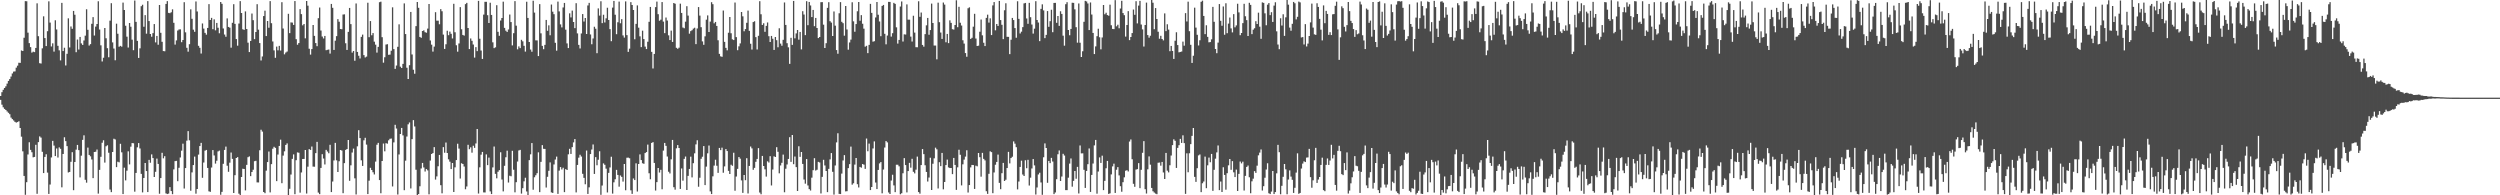 <svg xmlns="http://www.w3.org/2000/svg" width="1920" height="150"><path d="M0 73.739h1v2.971H0zM1 70.802h1v9.570H1zM2 68.980h1v13.431H2zM3 67.568h1v16.104H3zM4 66.296h1v18.203H4zM5 64.213h1v21.378H5zM6 62.164h1v24.468H6zM7 60.702h1v27.004H7zM8 58.777h1v31.522H8zM9 56.403h1v35.104H9zM10 55.014h1v37.510H10zM11 54.833h1v38.748H11zM12 51.952h1v42.190H12zM13 50.446h1v43.312H13zM14 48.198h1v44.955H14zM15 48.296h1v49.998H15zM16 38.734h1v66.237H16zM17 39.166h1v77.057H17zM18 28.995h1v106.102H18zM19 0.870h1v148.727H19zM20 0.982h1v138.947H20zM21 25.083h1v93.545H21zM22 33.108h1v76.171H22zM23 36.191h1v78.899H23zM24 40.400h1v76.544H24zM25 39.668h1v81.172H25zM26 40.034h1v80.472H26zM27 36.800h1v74.404H27zM28 2.561h1v146.301H28zM29 27.786h1v81.394H29zM30 48.516h1v56.251H30zM31 48.820h1v56.871H31zM32 37.134h1v79.435H32zM33 12.536h1v120.394H33zM34 29.210h1v91.339H34zM35 35.367h1v83.122H35zM36 23.962h1v108.615H36zM37 1.035h1v147.926H37zM38 17.374h1v124.326H38zM39 35.674h1v85.280H39zM40 33.293h1v74.893H40zM41 39.642h1v72.202H41zM42 15.564h1v104.314H42zM43 22.627h1v91.375H43zM44 35.188h1v85.782H44zM45 38.654h1v74.534H45zM46 46.404h1v67.881H46zM47 2.222h1v141.643H47zM48 39.230h1v79.016H48zM49 36.635h1v68.787H49zM50 50.281h1v58.091H50zM51 41.327h1v70.904H51zM52 14.056h1v118.386H52zM53 36.461h1v95.585H53zM54 20.313h1v103.955H54zM55 22.117h1v94.790H55zM56 8.407h1v137.654H56zM57 11.332h1v113.101H57zM58 40.075h1v74.868H58zM59 30.352h1v80.947H59zM60 38.022h1v77.288H60zM61 28.349h1v107.913H61zM62 33.337h1v86.207H62zM63 34.522h1v72.884H63zM64 31.059h1v72.856H64zM65 27.418h1v110.694H65zM66 7.095h1v133.200H66zM67 22.865h1v90.512H67zM68 34.950h1v84.060H68zM69 33.916h1v86.148H69zM70 18.274h1v104.204H70zM71 13.152h1v123.648H71zM72 27.276h1v89.446H72zM73 20.425h1v96.118H73zM74 18.420h1v96.436H74zM75 0.968h1v147.729H75zM76 22.678h1v107.778H76zM77 34.829h1v85.594H77zM78 47.189h1v62.422H78zM79 44.330h1v63.397H79zM80 21.519h1v103.365H80zM81 29.388h1v82.943H81zM82 37.019h1v74.543H82zM83 43.968h1v73.333H83zM84 15.866h1v129.689H84zM85 2.472h1v145.086H85zM86 32.574h1v84.186H86zM87 37.292h1v69.254H87zM88 46.264h1v60.824H88zM89 18.196h1v110.146H89zM90 25.907h1v98.286H90zM91 35.882h1v88.812H91zM92 35.218h1v75.237H92zM93 35.843h1v81.156H93zM94 2.005h1v147.036H94zM95 7.679h1v121.076H95zM96 19.773h1v118.760H96zM97 28.159h1v102.918H97zM98 36.502h1v79.698H98zM99 17.683h1v108.563H99zM100 20.544h1v92.119H100zM101 30.485h1v79.409H101zM102 38.578h1v71.463H102zM103 0.428h1v146.791H103zM104 16.798h1v116.024H104zM105 31.405h1v81.723H105zM106 44.504h1v65.379H106zM107 37.129h1v76.871H107zM108 4.777h1v128.743H108zM109 3.632h1v144.122H109zM110 20.531h1v116.166H110zM111 11.607h1v113.566H111zM112 25.866h1v105.514H112zM113 0.854h1v146.665H113zM114 16.171h1v106.626H114zM115 26.129h1v98.872H115zM116 28.217h1v90.380H116zM117 25.440h1v95.965H117zM118 18.478h1v117.462H118zM119 32.540h1v99.410H119zM120 27.615h1v94.207H120zM121 34.355h1v91.554H121zM122 3.852h1v144.919H122zM123 25.182h1v111.554H123zM124 32.121h1v85.221H124zM125 39.217h1v82.390H125zM126 39.359h1v80.623H126zM127 3.008h1v145.507H127zM128 0.856h1v148.194H128zM129 9.858h1v138.837H129zM130 10.130h1v133.596H130zM131 9.444h1v137.279H131zM132 7.146h1v142.007H132zM133 17.512h1v112.577H133zM134 34.248h1v89.513H134zM135 31.027h1v92.518H135zM136 23.435h1v115.734H136zM137 22.639h1v106.207H137zM138 22.506h1v98.432H138zM139 32.414h1v83.296H139zM140 30.698h1v79.636H140zM141 1.710h1v143.088H141zM142 24.811h1v104.273H142zM143 36.708h1v71.307H143zM144 39.697h1v61.014H144zM145 33.923h1v73.843H145zM146 7.178h1v139.293H146zM147 14.445h1v117.942H147zM148 22.785h1v103.999H148zM149 24.429h1v95.827H149zM150 1.115h1v147.638H150zM151 8.830h1v136.313H151zM152 35.159h1v83.568H152zM153 36.701h1v75.484H153zM154 41.087h1v68.638H154zM155 18.020h1v118.533H155zM156 21.991h1v102.813H156zM157 25.241h1v90.453H157zM158 26.612h1v88.558H158zM159 21.435h1v107.556H159zM160 3.163h1v143.779H160zM161 15.376h1v131.982H161zM162 13.726h1v114.921H162zM163 22.421h1v92.824H163zM164 14.829h1v104.584H164zM165 23.277h1v102.371H165zM166 17.617h1v105.820H166zM167 21.297h1v94.976H167zM168 25.566h1v90.101H168zM169 1.552h1v148.016H169zM170 2.925h1v144.452H170zM171 21.886h1v103.928H171zM172 26.511h1v88.620H172zM173 28.201h1v84.397H173zM174 14.145h1v113.158H174zM175 20.666h1v111.263H175zM176 21.238h1v103.715H176zM177 36.626h1v80.545H177zM178 17.487h1v104.527H178zM179 3.227h1v144.978H179zM180 18.354h1v116.217H180zM181 30.018h1v91.318H181zM182 35.076h1v85.580H182zM183 18.095h1v130.634H183zM184 0.865h1v149.135H184zM185 9.966h1v125.965H185zM186 22.453h1v107.116H186zM187 22.945h1v106.830H187zM188 8.732h1v137.473H188zM189 22.279h1v104.363H189zM190 32.776h1v87.929H190zM191 40.009h1v80.096H191zM192 31.448h1v103.797H192zM193 10.375h1v121.730H193zM194 15.502h1v114.866H194zM195 30.054h1v93.740H195zM196 24.582h1v98.890H196zM197 3.218h1v136.887H197zM198 22.792h1v117.322H198zM199 33.087h1v82.293H199zM200 46.433h1v53.216H200zM201 43.364h1v57.693H201zM202 12.348h1v135.109H202zM203 8.196h1v140.174H203zM204 27.679h1v103.369H204zM205 16.150h1v108.336H205zM206 21.311h1v95.060H206zM207 0.874h1v146.896H207zM208 17.809h1v108.270H208zM209 31.837h1v82.390H209zM210 38.704h1v74.028H210zM211 44.387h1v69.156H211zM212 35.767h1v103.354H212zM213 38.638h1v80.041H213zM214 35.202h1v76.864H214zM215 38.821h1v68.421H215zM216 1.698h1v138.993H216zM217 21.888h1v97.613H217zM218 41.709h1v74.495H218zM219 40.322h1v70.975H219zM220 39.587h1v70.526H220zM221 10.590h1v139.410H221zM222 25.456h1v119.559H222zM223 17.212h1v116.853H223zM224 17.349h1v104.660H224zM225 19.169h1v99.398H225zM226 0.810h1v148.345H226zM227 30.103h1v92.950H227zM228 34.362h1v82.673H228zM229 33.055h1v84.264H229zM230 7.031h1v140.922H230zM231 10.870h1v121.572H231zM232 19.448h1v102.669H232zM233 18.455h1v103.603H233zM234 29.414h1v85.779H234zM235 0.785h1v147.837H235zM236 4.342h1v123.671H236zM237 37.420h1v77.107H237zM238 41.943h1v73.198H238zM239 37.692h1v74.841H239zM240 19.185h1v108.762H240zM241 27.539h1v100.510H241zM242 33.060h1v84.555H242zM243 35.463h1v73.509H243zM244 13.955h1v133.971H244zM245 5.807h1v143.275H245zM246 23.476h1v105.496H246zM247 28.068h1v90.350H247zM248 29.519h1v92.257H248zM249 27.615h1v98.711H249zM250 38.530h1v76.553H250zM251 38.244h1v78.146H251zM252 38.020h1v79.673H252zM253 41.142h1v70.060H253zM254 3.030h1v144.482H254zM255 5.969h1v133.458H255zM256 38.345h1v84.917H256zM257 31.254h1v78.457H257zM258 27.750h1v95.367H258zM259 14.717h1v117.402H259zM260 16.679h1v107.173H260zM261 22.247h1v92.973H261zM262 22.497h1v93.136H262zM263 11.137h1v137.224H263zM264 11.016h1v114.280H264zM265 33.238h1v81.886H265zM266 38.347h1v76.093H266zM267 24.488h1v83.032H267zM268 6.088h1v132.776H268zM269 18.521h1v108.469H269zM270 40.418h1v76.709H270zM271 39.191h1v74.923H271zM272 46.630h1v90.353H272zM273 2.685h1v146.683H273zM274 39.878h1v72.497H274zM275 42.785h1v57.203H275zM276 44.911h1v61.106H276zM277 28.336h1v94.813H277zM278 26.569h1v100.874H278zM279 42.334h1v65.429H279zM280 44.142h1v61.675H280zM281 43.474h1v67.588H281zM282 2.083h1v146.938H282zM283 28.564h1v110.181H283zM284 16.193h1v112.660H284zM285 27.077h1v103.479H285zM286 25.406h1v106.917H286zM287 32.018h1v101.987H287zM288 34.282h1v89.840H288zM289 40.407h1v70.739H289zM290 36.005h1v73.731H290zM291 1.678h1v136.621H291zM292 1.286h1v147.125H292zM293 28.576h1v95.061H293zM294 48.141h1v62.115H294zM295 43.973h1v72.234H295zM296 34.213h1v75.766H296zM297 33.925h1v76.429H297zM298 42.089h1v65.699H298zM299 41.943h1v64.649H299zM300 38.967h1v67.414H300zM301 5.624h1v137.592H301zM302 37.733h1v71.618H302zM303 52.883h1v42.973H303zM304 50.349h1v48.379H304zM305 35.934h1v113.470H305zM306 18.711h1v99.922H306zM307 51.194h1v51.696H307zM308 52.226h1v46.036H308zM309 49.036h1v54.949H309zM310 2.602h1v143.488H310zM311 26.161h1v97.208H311zM312 52.032h1v52.818H312zM313 60.677h1v34.786H313zM314 50.052h1v43.994H314zM315 9.144h1v135.621H315zM316 41.819h1v65.047H316zM317 53.568h1v38.698H317zM318 56.628h1v40.517H318zM319 20.080h1v110.300H319zM320 1.534h1v148.466H320zM321 5.992h1v143.031H321zM322 28.363h1v114.695H322zM323 29.020h1v100.357H323zM324 23.811h1v101.300H324zM325 23.284h1v105.315H325zM326 24.733h1v106.979H326zM327 25.159h1v104.672H327zM328 21.977h1v108.888H328zM329 3.062h1v146.187H329zM330 31.068h1v92.293H330zM331 34.286h1v83.976H331zM332 39.617h1v77.958H332zM333 35.772h1v77.237H333zM334 9.352h1v128.579H334zM335 15.875h1v119.597H335zM336 15.898h1v111.774H336zM337 18.615h1v100.352H337zM338 7.015h1v135.230H338zM339 8.670h1v139.833H339zM340 26.550h1v86.445H340zM341 37.560h1v79.735H341zM342 33.994h1v75.466H342zM343 23.623h1v93.905H343zM344 27.033h1v95.347H344zM345 24.294h1v99.851H345zM346 25.955h1v103.898H346zM347 29.546h1v95.654H347zM348 2.921h1v144.555H348zM349 24.788h1v103.729H349zM350 34.753h1v88.162H350zM351 39.690h1v70.723H351zM352 33.398h1v80.742H352zM353 5.477h1v131.652H353zM354 22.476h1v102.923H354zM355 26.823h1v99.110H355zM356 27.342h1v100.575H356zM357 3.181h1v142.154H357zM358 2.188h1v140.996H358zM359 21.524h1v89.677H359zM360 37.697h1v76.873H360zM361 29.551h1v83.621H361zM362 31.327h1v85.944H362zM363 34.188h1v77.729H363zM364 44.243h1v69.343H364zM365 36.189h1v73.989H365zM366 39.267h1v59.824H366zM367 0.671h1v147.954H367zM368 29.764h1v98.730H368zM369 38.834h1v79.968H369zM370 45.243h1v71.463H370zM371 11.206h1v136.562H371zM372 1.369h1v146.468H372zM373 1.401h1v117.166H373zM374 11.698h1v115.127H374zM375 17.667h1v103.351H375zM376 2.099h1v144.889H376zM377 11.472h1v137.583H377zM378 32.497h1v96.079H378zM379 36.978h1v75.580H379zM380 36.367h1v97.180H380zM381 3.992h1v132.943H381zM382 24.440h1v107.443H382zM383 27.477h1v103.182H383zM384 15.788h1v101.172H384zM385 13.836h1v124.072H385zM386 1.270h1v145.734H386zM387 21.405h1v105.928H387zM388 23.559h1v97.196H388zM389 24.534h1v91.156H389zM390 22.634h1v117.574H390zM391 11.142h1v123.806H391zM392 16.953h1v118.407H392zM393 34.886h1v80.909H393zM394 25.491h1v104.882H394zM395 0.851h1v146.869H395zM396 19.718h1v120.218H396zM397 37.898h1v86.146H397zM398 35.619h1v79.943H398zM399 36.942h1v78.141H399zM400 30.590h1v118.080H400zM401 31.757h1v112.768H401zM402 35.200h1v104.047H402zM403 39.613h1v96.872H403zM404 1.328h1v145.718H404zM405 13.749h1v136.148H405zM406 32.259h1v90.698H406zM407 38.056h1v80.449H407zM408 39.713h1v70.165H408zM409 0.584h1v145.109H409zM410 9.691h1v126.468H410zM411 30.961h1v103.628H411zM412 31.025h1v101.996H412zM413 43.062h1v73.928H413zM414 3.172h1v144.404H414zM415 25.623h1v98.698H415zM416 35.227h1v76.212H416zM417 37.809h1v76.489H417zM418 34.454h1v79.913H418zM419 15.328h1v128.684H419zM420 23.664h1v112.133H420zM421 19.460h1v111.714H421zM422 27.070h1v97.636H422zM423 3.488h1v144.255H423zM424 8.952h1v139.199H424zM425 10.911h1v115.415H425zM426 32.851h1v89.673H426zM427 38.898h1v81.360H427zM428 1.208h1v147.686H428zM429 8.773h1v122.264H429zM430 18.723h1v109.572H430zM431 21.046h1v109.089H431zM432 5.717h1v123.115H432zM433 2.254h1v145.315H433zM434 22.783h1v107.132H434zM435 33.327h1v97.215H435zM436 36.937h1v81.614H436zM437 10.220h1v104.062H437zM438 13.358h1v104.857H438zM439 8.148h1v104.831H439zM440 16.914h1v92.444H440zM441 21.606h1v85.205H441zM442 2.463h1v145.296H442zM443 25.646h1v101.009H443zM444 34.481h1v86.626H444zM445 37.221h1v81.627H445zM446 25.699h1v94.523H446zM447 10.778h1v122.719H447zM448 16.548h1v120.050H448zM449 13.847h1v127.688H449zM450 26.090h1v89.501H450zM451 4.173h1v144.754H451zM452 2.213h1v141.671H452zM453 26.450h1v91.863H453zM454 34.003h1v80.819H454zM455 29.528h1v81.428H455zM456 20.551h1v113.042H456zM457 22.069h1v98.620H457zM458 40.833h1v86.075H458zM459 6.452h1v116.232H459zM460 11.975h1v104.184H460zM461 0.959h1v148.634H461zM462 17.741h1v124.745H462zM463 11.311h1v114.161H463zM464 17.239h1v109.329H464zM465 14.099h1v115.422H465zM466 5.919h1v141.916H466zM467 15.358h1v117.382H467zM468 22.369h1v106.262H468zM469 31.618h1v88.734H469zM470 5.825h1v142.861H470zM471 0.723h1v139.311H471zM472 11.337h1v126.354H472zM473 26.266h1v104.209H473zM474 17.075h1v117.263H474zM475 1.211h1v142.147H475zM476 17.846h1v116.889H476zM477 14.690h1v121.140H477zM478 27.203h1v112.269H478zM479 28.894h1v97.075H479zM480 1.071h1v145.051H480zM481 27.006h1v94.127H481zM482 39.835h1v81.193H482zM483 37.390h1v84.138H483zM484 1.662h1v144.493H484zM485 3.825h1v145.072H485zM486 7.674h1v129.387H486zM487 30.155h1v108.137H487zM488 18.308h1v107.132H488zM489 4.150h1v142.971H489zM490 21.263h1v104.708H490zM491 27.878h1v90.680H491zM492 36.182h1v86.764H492zM493 23.573h1v101.799H493zM494 30.020h1v95.798H494zM495 35.772h1v81.799H495zM496 37.679h1v79.091H496zM497 32.050h1v78.981H497zM498 16.756h1v116.322H498zM499 5.328h1v132.348H499zM500 39.812h1v69.959H500zM501 52.581h1v56.581H501zM502 41.432h1v83.724H502zM503 5.495h1v140.810H503zM504 1.247h1v138.652H504zM505 10.904h1v118.123H505zM506 15.903h1v116.580H506zM507 15.092h1v115.338H507zM508 1.563h1v143.815H508zM509 16.589h1v99.048H509zM510 25.431h1v84.362H510zM511 13.442h1v98.606H511zM512 15.781h1v104.458H512zM513 27.159h1v104.715H513zM514 30.762h1v102.463H514zM515 23.506h1v98.860H515zM516 32.220h1v75.244H516zM517 2.296h1v141.458H517zM518 2.870h1v142.774H518zM519 36.694h1v77.217H519zM520 37.493h1v73.935H520zM521 36.584h1v77.057H521zM522 2.811h1v142.291H522zM523 9.933h1v119.462H523zM524 21.133h1v117.633H524zM525 21.723h1v100.293H525zM526 16.617h1v103.596H526zM527 4.784h1v141.142H527zM528 11.993h1v123.058H528zM529 25.843h1v103.909H529zM530 23.916h1v96.384H530zM531 23.215h1v113.010H531zM532 21.989h1v103.360H532zM533 21.309h1v96.461H533zM534 33.909h1v76.981H534zM535 21.872h1v85.832H535zM536 5.404h1v137.997H536zM537 11.984h1v124.518H537zM538 20.881h1v101.066H538zM539 31.801h1v88.583H539zM540 34.426h1v77.745H540zM541 27.887h1v114.269H541zM542 15.092h1v112.838H542zM543 11.822h1v105.912H543zM544 24.593h1v87.164H544zM545 16.612h1v130.394H545zM546 1.687h1v147.340H546zM547 3.239h1v132.195H547zM548 17.910h1v109.254H548zM549 16.832h1v105.834H549zM550 19.922h1v107.338H550zM551 30.931h1v101.834H551zM552 41.357h1v72.271H552zM553 43.275h1v72.021H553zM554 43.632h1v69.774H554zM555 8.109h1v124.550H555zM556 32.176h1v95.606H556zM557 36.770h1v77.734H557zM558 38.644h1v77.395H558zM559 25.120h1v106.104H559zM560 13.044h1v120.595H560zM561 25.548h1v100.989H561zM562 30.226h1v97.125H562zM563 30.748h1v86.537H563zM564 1.939h1v144.562H564zM565 28.539h1v107.032H565zM566 38.557h1v91.122H566zM567 35.596h1v85.006H567zM568 33.355h1v88.515H568zM569 9.201h1v129.327H569zM570 12.545h1v135.594H570zM571 24.035h1v110.369H571zM572 22.311h1v116.105H572zM573 17.489h1v104.026H573zM574 8.148h1v140.414H574zM575 23.692h1v103.742H575zM576 33.579h1v78.949H576zM577 38.056h1v75.917H577zM578 16.935h1v113.474H578zM579 16.310h1v112.623H579zM580 28.496h1v95.784H580zM581 38.004h1v84.054H581zM582 27.500h1v86.287H582zM583 0.938h1v146.912H583zM584 10.973h1v138.217H584zM585 19.162h1v100.616H585zM586 17.878h1v109.588H586zM587 24.406h1v105.667H587zM588 19.855h1v115.795H588zM589 17.274h1v106.649H589zM590 27.814h1v97.006H590zM591 32.259h1v87.707H591zM592 27.617h1v114.800H592zM593 29.741h1v100.469H593zM594 38.324h1v81.756H594zM595 28.416h1v92.135H595zM596 30.872h1v82.179H596zM597 36.296h1v80.293H597zM598 21.728h1v111.387H598zM599 33.499h1v93.601H599zM600 35.115h1v89.899H600zM601 30.556h1v88.176H601zM602 1.886h1v145.793H602zM603 19.155h1v110.421H603zM604 33.183h1v93.118H604zM605 36.353h1v85.688H605zM606 49.075h1v56.290H606zM607 29.018h1v95.292H607zM608 34.474h1v69.190H608zM609 0.728h1v125.358H609zM610 29.430h1v90.810H610zM611 25.669h1v102.678H611zM612 23.062h1v123.603H612zM613 30.485h1v81.856H613zM614 24.536h1v95.928H614zM615 37.949h1v78.801H615zM616 8.604h1v117.290H616zM617 11.163h1v126.745H617zM618 26.978h1v114.068H618zM619 0.918h1v121.249H619zM620 19.336h1v123.090H620zM621 1.476h1v143.797H621zM622 4.214h1v142.140H622zM623 13.117h1v123.335H623zM624 7.619h1v123.090H624zM625 20.098h1v101.401H625zM626 13.749h1v117.233H626zM627 21.524h1v108.826H627zM628 29.210h1v95.109H628zM629 28.423h1v96.372H629zM630 1.669h1v146.928H630zM631 1.650h1v134.182H631zM632 18.931h1v103.788H632zM633 36.861h1v90.234H633zM634 33.197h1v98.146H634zM635 6.042h1v141.534H635zM636 1.691h1v127.990H636zM637 16.276h1v106.118H637zM638 17.361h1v100.208H638zM639 27.660h1v104.305H639zM640 8.791h1v140.666H640zM641 19.720h1v107.368H641zM642 38.450h1v70.906H642zM643 41.272h1v61.101H643zM644 10.208h1v138.686H644zM645 1.616h1v147.430H645zM646 16.729h1v116.622H646zM647 17.839h1v105.411H647zM648 27.406h1v91.714H648zM649 4.619h1v142.351H649zM650 22.625h1v124.214H650zM651 38.164h1v90.957H651zM652 32.600h1v93.454H652zM653 30.412h1v82.179H653zM654 1.730h1v140.098H654zM655 16.386h1v124.372H655zM656 24.362h1v102.074H656zM657 18.507h1v102.820H657zM658 8.645h1v132.843H658zM659 1.534h1v142.438H659zM660 15.948h1v112.238H660zM661 11.602h1v117.180H661zM662 18.224h1v107.748H662zM663 22.030h1v104.415H663zM664 35.854h1v93.852H664zM665 35.179h1v71.220H665zM666 40.794h1v75.363H666zM667 34.467h1v75.809H667zM668 2.969h1v142.978H668zM669 9.904h1v133.699H669zM670 32.002h1v82.021H670zM671 31.629h1v76.947H671zM672 13.412h1v126.764H672zM673 1.511h1v143.669H673zM674 11.316h1v119.176H674zM675 16.498h1v108.979H675zM676 27.809h1v96.656H676zM677 4.557h1v143.914H677zM678 3.781h1v126.429H678zM679 25.948h1v87.361H679zM680 34.023h1v74.324H680zM681 27.267h1v82.119H681zM682 1.447h1v146.370H682zM683 1.463h1v147.553H683zM684 28.100h1v110.572H684zM685 25.507h1v108.679H685zM686 2.209h1v140.178H686zM687 2.982h1v144.578H687zM688 21.007h1v105.525H688zM689 33.488h1v93.049H689zM690 30.663h1v97.082H690zM691 5.003h1v144.180H691zM692 1.140h1v147.274H692zM693 31.908h1v101.165H693zM694 26.390h1v95.035H694zM695 26.527h1v100.238H695zM696 3.401h1v144.374H696zM697 15.118h1v116.267H697zM698 15.099h1v109.972H698zM699 28.132h1v100.659H699zM700 31.895h1v90.078H700zM701 12.060h1v119.860H701zM702 25.049h1v108.116H702zM703 36.250h1v94.040H703zM704 36.308h1v83.974H704zM705 0.961h1v146.569H705zM706 12.927h1v135.789H706zM707 9.641h1v117.111H707zM708 34.511h1v79.961H708zM709 35.847h1v82.538H709zM710 26.234h1v100.703H710zM711 19.437h1v112.614H711zM712 13.765h1v125.654H712zM713 26.699h1v109.652H713zM714 23.078h1v98.048H714zM715 2.744h1v143.154H715zM716 17.679h1v108.080H716zM717 34.948h1v86.638H717zM718 34.955h1v78.478H718zM719 45.547h1v69.124H719zM720 2.062h1v142.666H720zM721 17.031h1v107.535H721zM722 24.989h1v102.584H722zM723 29.899h1v87.535H723zM724 1.955h1v143.452H724zM725 3.545h1v136.246H725zM726 32.460h1v94.289H726zM727 26.081h1v96.484H727zM728 33.128h1v95.441H728zM729 15.619h1v113.461H729zM730 17.587h1v111.430H730zM731 22.417h1v111.302H731zM732 22.753h1v98.563H732zM733 19.194h1v107.496H733zM734 0.213h1v145.612H734zM735 20.895h1v107.626H735zM736 5.214h1v109.762H736zM737 17.461h1v101.401H737zM738 19.631h1v122.770H738zM739 30.899h1v95.310H739zM740 33.476h1v89.085H740zM741 40.743h1v79.515H741zM742 43.565h1v71.859H742zM743 6.345h1v141.540H743zM744 5.656h1v136.457H744zM745 29.887h1v98.677H745zM746 29.041h1v97.624H746zM747 20.480h1v106.274H747zM748 10.600h1v134.486H748zM749 29.592h1v97.659H749zM750 35.339h1v92.406H750zM751 35.076h1v82.403H751zM752 24.353h1v96.395H752zM753 14.994h1v120.710H753zM754 27.157h1v90.247H754zM755 32.813h1v89.199H755zM756 35.371h1v87.805H756zM757 13.708h1v133.159H757zM758 11.245h1v137.659H758zM759 17.370h1v116.127H759zM760 14.088h1v102.112H760zM761 26.921h1v89.892H761zM762 4.170h1v144.184H762zM763 1.611h1v130.840H763zM764 23.318h1v103.195H764zM765 18.427h1v105.930H765zM766 19.913h1v98.826H766zM767 0.696h1v139.734H767zM768 15.413h1v129.906H768zM769 19.041h1v113.973H769zM770 30.043h1v95.065H770zM771 7.901h1v131.112H771zM772 2.522h1v135.516H772zM773 28.262h1v100.787H773zM774 28.297h1v88.361H774zM775 41.588h1v83.898H775zM776 30.494h1v90.918H776zM777 13.776h1v106.578H777zM778 15.411h1v93.202H778zM779 21.577h1v88.752H779zM780 28.956h1v84.099H780zM781 0.954h1v144.514H781zM782 14.497h1v124.898H782zM783 25.719h1v102.486H783zM784 24.339h1v99.039H784zM785 20.856h1v113.186H785zM786 2.607h1v132.579H786zM787 2.252h1v120.833H787zM788 14.188h1v115.015H788zM789 18.290h1v104.452H789zM790 2.204h1v140.293H790zM791 13.216h1v123.246H791zM792 18.828h1v110.552H792zM793 25.800h1v96.388H793zM794 22.016h1v104.999H794zM795 0.943h1v148.471H795zM796 15.360h1v128.611H796zM797 17.301h1v116.663H797zM798 31.595h1v101.069H798zM799 6.789h1v133.367H799zM800 3.349h1v146.237H800zM801 8.004h1v112.760H801zM802 29.276h1v80.856H802zM803 26.765h1v86.892H803zM804 8.503h1v131.904H804zM805 20.560h1v103.046H805zM806 16.296h1v109.013H806zM807 7.464h1v113.779H807zM808 24.733h1v99.327H808zM809 2.234h1v146.839H809zM810 2.218h1v145.587H810zM811 17.519h1v120.112H811zM812 12.293h1v106.200H812zM813 19.844h1v95.690H813zM814 8.665h1v130.327H814zM815 10.725h1v124.845H815zM816 27.372h1v90.725H816zM817 35.067h1v84.381H817zM818 3.243h1v142.774H818zM819 1.687h1v144.360H819zM820 23.048h1v113.397H820zM821 27.084h1v98.563H821zM822 22.215h1v99.478H822zM823 2.076h1v141.284H823zM824 2.225h1v136.663H824zM825 7.175h1v124.145H825zM826 20.883h1v116.365H826zM827 32.783h1v95.372H827zM828 2.644h1v145.951H828zM829 32.799h1v78.913H829zM830 43.785h1v74.024H830zM831 39.370h1v78.412H831zM832 16.752h1v113.651H832zM833 0.680h1v143.667H833zM834 1.140h1v130.153H834zM835 2.671h1v123.431H835zM836 23.106h1v90.908H836zM837 1.907h1v145.502H837zM838 11.181h1v123.163H838zM839 25.289h1v100.295H839zM840 41.537h1v70.149H840zM841 35.639h1v71.849H841zM842 27.779h1v120.957H842zM843 22.064h1v109.664H843zM844 28.629h1v92.273H844zM845 37.898h1v87.210H845zM846 28.777h1v90.755H846zM847 3.838h1v142.209H847zM848 10.959h1v127.922H848zM849 9.801h1v119.444H849zM850 11.559h1v112.030H850zM851 12.069h1v136.892H851zM852 3.584h1v144.889H852zM853 19.416h1v114.541H853zM854 22.202h1v105.603H854zM855 22.375h1v103.346H855zM856 0.089h1v148.064H856zM857 20.208h1v110.140H857zM858 18.972h1v109.396H858zM859 21.696h1v112.996H859zM860 6.571h1v136.441H860zM861 0.595h1v146.638H861zM862 10.011h1v129.943H862zM863 11.673h1v124.541H863zM864 28.098h1v103.051H864zM865 19.178h1v111.543H865zM866 8.551h1v123.124H866zM867 30.801h1v77.919H867zM868 28.393h1v78.727H868zM869 25.406h1v96.910H869zM870 7.317h1v133.841H870zM871 11.353h1v132.124H871zM872 0.913h1v129.322H872zM873 17.958h1v111.957H873zM874 4.308h1v120.959H874zM875 0.689h1v143.822H875zM876 18.828h1v111.584H876zM877 22.577h1v94.749H877zM878 35.726h1v72.687H878zM879 19.203h1v126.123H879zM880 1.973h1v146.647H880zM881 26.939h1v103.088H881zM882 28.928h1v91.179H882zM883 27.445h1v99.016H883zM884 0.000h1v144.314H884zM885 2.090h1v144.804H885zM886 22.421h1v125.450H886zM887 6.178h1v142.506H887zM888 14.589h1v134.546H888zM889 24.374h1v100.593H889zM890 29.755h1v95.047H890zM891 27.500h1v99.725H891zM892 29.972h1v94.399H892zM893 31.007h1v101.440H893zM894 10.272h1v127.198H894zM895 23.886h1v93.554H895zM896 18.636h1v112.412H896zM897 22.733h1v109.677H897zM898 39.340h1v87.583H898zM899 35.296h1v84.152H899zM900 39.134h1v72.312H900zM901 45.275h1v61.751H901zM902 31.304h1v76.832H902zM903 24.758h1v104.239H903zM904 34.628h1v78.949H904zM905 40.194h1v71.330H905zM906 39.862h1v66.802H906zM907 39.567h1v70.220H907zM908 31.927h1v71.991H908zM909 35.072h1v74.834H909zM910 10.101h1v138.808H910zM911 16.484h1v101.263H911zM912 1.300h1v131.018H912zM913 23.971h1v93.719H913zM914 34.431h1v76.239H914zM915 48.333h1v55.997H915zM916 42.808h1v55.509H916zM917 5.907h1v129.927H917zM918 21.181h1v118.480H918zM919 26.743h1v102.410H919zM920 34.907h1v84.429H920zM921 30.906h1v87.725H921zM922 1.382h1v146.198H922zM923 0.515h1v140.240H923zM924 12.247h1v127.185H924zM925 26.230h1v94.026H925zM926 19.386h1v125.164H926zM927 28.299h1v98.677H927zM928 32.526h1v88.501H928zM929 32.293h1v92.303H929zM930 30.224h1v88.009H930zM931 5.257h1v141.309H931zM932 16.745h1v113.639H932zM933 37.635h1v84.239H933zM934 40.844h1v76.189H934zM935 32.719h1v79.013H935zM936 3.133h1v142.877H936zM937 15.990h1v123.401H937zM938 19.743h1v127.689H938zM939 4.967h1v123.470H939zM940 26.672h1v107.659H940zM941 2.509h1v143.170H941zM942 25.491h1v107.517H942zM943 18.121h1v108.849H943zM944 13.474h1v108.629H944zM945 21.824h1v108.558H945zM946 24.895h1v98.878H946zM947 10.872h1v121.490H947zM948 20.970h1v115.017H948zM949 19.505h1v110.742H949zM950 2.859h1v143.854H950zM951 9.544h1v123.999H951zM952 27.017h1v97.022H952zM953 25.342h1v100.151H953zM954 17.777h1v106.395H954zM955 2.925h1v143.404H955zM956 12.499h1v122.554H956zM957 15.456h1v112.765H957zM958 27.670h1v99.451H958zM959 2.140h1v133.992H959zM960 3.726h1v144.678H960zM961 26.198h1v113.083H961zM962 22.767h1v114.425H962zM963 21.696h1v109.723H963zM964 16.283h1v116.466H964zM965 18.434h1v108.775H965zM966 9.716h1v109.599H966zM967 20.473h1v96.724H967zM968 29.800h1v85.010H968zM969 1.833h1v144.472H969zM970 2.220h1v140.783H970zM971 10.240h1v126.237H971zM972 19.425h1v110.780H972zM973 3.566h1v121.828H973zM974 2.344h1v146.088H974zM975 11.620h1v137.448H975zM976 9.350h1v137.819H976zM977 16.834h1v114.479H977zM978 4.308h1v144.711H978zM979 1.765h1v145.729H979zM980 24.088h1v109.018H980zM981 34.202h1v77.031H981zM982 37.779h1v79.117H982zM983 14.053h1v135.157H983zM984 19.617h1v123.060H984zM985 10.977h1v124.823H985zM986 27.532h1v98.425H986zM987 13.332h1v116.722H987zM988 0.000h1v149.190H988zM989 3.561h1v134.328H989zM990 21.210h1v109.643H990zM991 23.591h1v112.062H991zM992 18.299h1v119.769H992zM993 1.479h1v146.679H993zM994 2.490h1v141.753H994zM995 14.914h1v117.626H995zM996 12.888h1v104.893H996zM997 1.229h1v147.590H997zM998 1.824h1v146.374H998zM999 28.798h1v100.643H999zM1000 28.459h1v97.189H1000zM1001 34.131h1v89.792H1001zM1002 18.521h1v105.965H1002zM1003 35.683h1v85.349H1003zM1004 33.497h1v87.400H1004zM1005 27.640h1v86.672H1005zM1006 17.182h1v118.835H1006zM1007 2.783h1v141.385H1007zM1008 21.190h1v117.299H1008zM1009 26.379h1v96.693H1009zM1010 26.772h1v86.775H1010zM1011 2.529h1v137.956H1011zM1012 5.301h1v132.595H1012zM1013 14.504h1v121.421H1013zM1014 22.781h1v103.884H1014zM1015 31.030h1v90.046H1015zM1016 4.143h1v141.865H1016zM1017 17.830h1v129.034H1017zM1018 8.327h1v118.311H1018zM1019 10.716h1v110.963H1019zM1020 26.759h1v99.888H1020zM1021 24.722h1v98.549H1021zM1022 26.955h1v84.243H1022zM1023 11.014h1v110.638H1023zM1024 10.803h1v108.139H1024zM1025 4.456h1v137.560H1025zM1026 1.282h1v145.150H1026zM1027 22.570h1v93.310H1027zM1028 45.957h1v66.022H1028zM1029 28.651h1v87.450H1029zM1030 4.845h1v128.869H1030zM1031 6.313h1v128.187H1031zM1032 20.602h1v104.655H1032zM1033 24.170h1v106.491H1033zM1034 19.311h1v97.729H1034zM1035 1.534h1v147.116H1035zM1036 8.528h1v137.830H1036zM1037 16.024h1v124.788H1037zM1038 17.711h1v118.446H1038zM1039 22.325h1v109.357H1039zM1040 28.331h1v91.586H1040zM1041 23.122h1v104.145H1041zM1042 26.324h1v101.357H1042zM1043 25.681h1v105.473H1043zM1044 1.241h1v146.910H1044zM1045 3.442h1v128.544H1045zM1046 27.065h1v92.232H1046zM1047 31.080h1v87.086H1047zM1048 37.665h1v74.102H1048zM1049 6.537h1v135.832H1049zM1050 7.466h1v137.031H1050zM1051 17.523h1v118.867H1051zM1052 15.816h1v116.361H1052zM1053 28.162h1v85.502H1053zM1054 1.534h1v143.316H1054zM1055 22.927h1v117.448H1055zM1056 32.277h1v92.923H1056zM1057 36.214h1v81.735H1057zM1058 1.513h1v144.500H1058zM1059 1.073h1v147.210H1059zM1060 19.505h1v124.523H1060zM1061 9.011h1v120.059H1061zM1062 29.198h1v96.709H1062zM1063 2.570h1v139.174H1063zM1064 19.885h1v124.127H1064zM1065 27.269h1v114.466H1065zM1066 25.994h1v90.577H1066zM1067 23.419h1v94.889H1067zM1068 3.303h1v143.097H1068zM1069 9.315h1v130.265H1069zM1070 22.458h1v118.169H1070zM1071 31.171h1v99.693H1071zM1072 3.513h1v143.458H1072zM1073 0.984h1v147.306H1073zM1074 0.810h1v148.418H1074zM1075 1.167h1v126.539H1075zM1076 0.900h1v126.022H1076zM1077 6.015h1v139.084H1077zM1078 22.815h1v99.988H1078zM1079 31.222h1v85.898H1079zM1080 29.997h1v88.208H1080zM1081 27.823h1v89.435H1081zM1082 3.330h1v143.216H1082zM1083 18.432h1v129.158H1083zM1084 20.560h1v123.910H1084zM1085 39.439h1v105.530H1085zM1086 29.938h1v108.165H1086zM1087 13.515h1v135.812H1087zM1088 1.911h1v146.191H1088zM1089 22.099h1v124.361H1089zM1090 13.927h1v117.940H1090zM1091 1.032h1v147.688H1091zM1092 4.678h1v144.335H1092zM1093 11.852h1v122.209H1093zM1094 21.961h1v110.453H1094zM1095 6.413h1v117.184H1095zM1096 1.115h1v146.448H1096zM1097 1.584h1v127.471H1097zM1098 24.106h1v115.901H1098zM1099 17.008h1v105.770H1099zM1100 32.918h1v91.657H1100zM1101 0.661h1v147.233H1101zM1102 5.411h1v118.693H1102zM1103 22.016h1v105.026H1103zM1104 28.434h1v94.802H1104zM1105 15.926h1v117.434H1105zM1106 1.270h1v148.730H1106zM1107 0.986h1v144.919H1107zM1108 2.067h1v145.862H1108zM1109 13.589h1v121.948H1109zM1110 5.511h1v142.992H1110zM1111 11.309h1v134.083H1111zM1112 25.932h1v116.995H1112zM1113 28.599h1v114.200H1113zM1114 28.441h1v105.908H1114zM1115 5.814h1v141.149H1115zM1116 31.268h1v109.286H1116zM1117 28.848h1v89.634H1117zM1118 23.719h1v91.114H1118zM1119 2.477h1v144.118H1119zM1120 4.026h1v143.493H1120zM1121 22.483h1v112.873H1121zM1122 30.123h1v94.095H1122zM1123 30.338h1v88.045H1123zM1124 1.041h1v148.011H1124zM1125 1.167h1v143.655H1125zM1126 0.920h1v125.191H1126zM1127 21.412h1v108.382H1127zM1128 15.878h1v112.568H1128zM1129 16.969h1v127.256H1129zM1130 10.842h1v119.526H1130zM1131 15.498h1v117.620H1131zM1132 6.468h1v129.107H1132zM1133 10.698h1v138.551H1133zM1134 1.062h1v146.061H1134zM1135 1.259h1v129.185H1135zM1136 24.763h1v100.076H1136zM1137 21.831h1v101.218H1137zM1138 4.823h1v139.187H1138zM1139 4.509h1v142.564H1139zM1140 31.579h1v106.121H1140zM1141 42.407h1v79.146H1141zM1142 38.777h1v68.732H1142zM1143 19.276h1v100.288H1143zM1144 27.367h1v97.819H1144zM1145 30.947h1v96.457H1145zM1146 17.592h1v102.678H1146zM1147 26.699h1v121.085H1147zM1148 1.387h1v145.067H1148zM1149 14.072h1v117.276H1149zM1150 8.988h1v118.285H1150zM1151 19.466h1v106.567H1151zM1152 7.512h1v120.366H1152zM1153 11.092h1v126.681H1153zM1154 26.461h1v104.376H1154zM1155 30.613h1v85.523H1155zM1156 34.227h1v89.064H1156zM1157 2.898h1v144.310H1157zM1158 1.630h1v140.323H1158zM1159 20.300h1v112.314H1159zM1160 23.925h1v105.294H1160zM1161 27.415h1v103.802H1161zM1162 0.879h1v140.435H1162zM1163 14.321h1v115.887H1163zM1164 19.535h1v116.171H1164zM1165 19.267h1v108.819H1165zM1166 12.041h1v117.725H1166zM1167 13.964h1v135.450H1167zM1168 16.033h1v111.744H1168zM1169 22.433h1v115.452H1169zM1170 14.648h1v113.472H1170zM1171 10.304h1v126.059H1171zM1172 18.356h1v130.815H1172zM1173 23.312h1v117.402H1173zM1174 25.923h1v111.055H1174zM1175 16.512h1v115.843H1175zM1176 2.502h1v147.093H1176zM1177 9.620h1v127.695H1177zM1178 24.479h1v100.039H1178zM1179 24.145h1v112.005H1179zM1180 20.549h1v111.694H1180zM1181 18.020h1v117.659H1181zM1182 18.393h1v109.393H1182zM1183 24.291h1v97.633H1183zM1184 27.221h1v96.059H1184zM1185 2.781h1v144.884H1185zM1186 0.893h1v147.047H1186zM1187 12.650h1v124.580H1187zM1188 28.867h1v114.818H1188zM1189 21.334h1v115.818H1189zM1190 7.869h1v127.484H1190zM1191 1.261h1v132.643H1191zM1192 7.942h1v128.627H1192zM1193 16.086h1v98.480H1193zM1194 26.873h1v90.787H1194zM1195 1.382h1v148.247H1195zM1196 13.309h1v126.649H1196zM1197 17.571h1v112.380H1197zM1198 24.156h1v103.832H1198zM1199 25.372h1v98.739H1199zM1200 22.579h1v96.253H1200zM1201 23.692h1v92.822H1201zM1202 19.521h1v92.371H1202zM1203 23.483h1v84.394H1203zM1204 0.563h1v143.376H1204zM1205 18.610h1v128.382H1205zM1206 26.488h1v97.242H1206zM1207 41.521h1v67.013H1207zM1208 39.658h1v69.876H1208zM1209 11.398h1v117.466H1209zM1210 21.032h1v107.006H1210zM1211 1.181h1v135.136H1211zM1212 10.233h1v124.518H1212zM1213 8.638h1v117.645H1213zM1214 2.483h1v144.044H1214zM1215 16.988h1v114.720H1215zM1216 3.973h1v144.878H1216zM1217 34.660h1v92.005H1217zM1218 8.936h1v128.457H1218zM1219 10.275h1v132.017H1219zM1220 21.117h1v120.147H1220zM1221 8.272h1v132.573H1221zM1222 20.519h1v114.743H1222zM1223 1.447h1v145.285H1223zM1224 13.559h1v134.399H1224zM1225 10.776h1v123.934H1225zM1226 26.289h1v109.849H1226zM1227 25.404h1v88.009H1227zM1228 30.343h1v101.053H1228zM1229 28.283h1v106.583H1229zM1230 19.270h1v104.877H1230zM1231 24.932h1v88.329H1231zM1232 1.575h1v146.800H1232zM1233 1.804h1v146.155H1233zM1234 7.443h1v127.171H1234zM1235 14.687h1v107.372H1235zM1236 15.951h1v113.001H1236zM1237 0.169h1v147.297H1237zM1238 14.731h1v134.841H1238zM1239 25.525h1v119.762H1239zM1240 24.454h1v111.614H1240zM1241 12.653h1v108.569H1241zM1242 1.089h1v145.257H1242zM1243 5.271h1v126.113H1243zM1244 22.721h1v98.720H1244zM1245 31.254h1v89.526H1245zM1246 9.322h1v121.618H1246zM1247 5.555h1v127.411H1247zM1248 9.521h1v115.999H1248zM1249 1.833h1v125.626H1249zM1250 5.061h1v115.708H1250zM1251 3.266h1v145.237H1251zM1252 12.392h1v130.726H1252zM1253 22.733h1v121.749H1253zM1254 13.209h1v108.913H1254zM1255 0.867h1v124.603H1255zM1256 1.051h1v139.196H1256zM1257 10.771h1v112.788H1257zM1258 17.260h1v116.748H1258zM1259 16.708h1v101.881H1259zM1260 18.347h1v113.820H1260zM1261 0.977h1v136.640H1261zM1262 14.161h1v120.064H1262zM1263 27.599h1v90.689H1263zM1264 23.392h1v113.562H1264zM1265 24.364h1v102.596H1265zM1266 3.026h1v134.594H1266zM1267 11.943h1v125.496H1267zM1268 20.457h1v103.472H1268zM1269 30.897h1v81.520H1269zM1270 1.698h1v145.905H1270zM1271 22.357h1v109.311H1271zM1272 26.537h1v101.950H1272zM1273 25.603h1v88.778H1273zM1274 18.823h1v96.972H1274zM1275 1.371h1v147.359H1275zM1276 10.345h1v124.301H1276zM1277 13.206h1v119.645H1277zM1278 14.973h1v107.766H1278zM1279 2.220h1v131.625H1279zM1280 1.657h1v143.905H1280zM1281 24.806h1v106.299H1281zM1282 30.993h1v78.205H1282zM1283 31.142h1v82.206H1283zM1284 1.092h1v148.908H1284zM1285 0.419h1v135.974H1285zM1286 4.184h1v129.359H1286zM1287 18.780h1v99.695H1287zM1288 16.889h1v97.825H1288zM1289 2.680h1v146.734H1289zM1290 20.451h1v118.187H1290zM1291 27.567h1v94.383H1291zM1292 23.481h1v93.181H1292zM1293 25.495h1v91.840H1293zM1294 0.973h1v147.922H1294zM1295 20.114h1v109.451H1295zM1296 35.829h1v79.854H1296zM1297 27.287h1v87.798H1297zM1298 4.404h1v142.781H1298zM1299 0.865h1v143.019H1299zM1300 8.407h1v136.647H1300zM1301 7.828h1v129.029H1301zM1302 13.774h1v117.050H1302zM1303 8.540h1v119.922H1303zM1304 29.402h1v90.748H1304zM1305 27.081h1v86.990H1305zM1306 11.611h1v108.874H1306zM1307 13.628h1v103.893H1307zM1308 2.769h1v144.331H1308zM1309 22.925h1v106.191H1309zM1310 37.713h1v73.973H1310zM1311 34.708h1v78.634H1311zM1312 4.276h1v137.935H1312zM1313 1.888h1v146.910H1313zM1314 0.865h1v137.411H1314zM1315 3.442h1v128.322H1315zM1316 14.708h1v115.976H1316zM1317 2.428h1v145.367H1317zM1318 21.659h1v121.055H1318zM1319 29.986h1v97.258H1319zM1320 41.203h1v86.414H1320zM1321 30.769h1v93.898H1321zM1322 5.804h1v137.677H1322zM1323 15.536h1v126.613H1323zM1324 19.347h1v117.647H1324zM1325 18.176h1v119.913H1325zM1326 7.738h1v140.337H1326zM1327 1.790h1v146.155H1327zM1328 2.866h1v130.254H1328zM1329 24.868h1v97.324H1329zM1330 32.098h1v82.392H1330zM1331 7.755h1v128.993H1331zM1332 21.004h1v103.019H1332zM1333 16.074h1v108.372H1333zM1334 26.095h1v91.238H1334zM1335 20.558h1v103.804H1335zM1336 0.950h1v136.830H1336zM1337 13.424h1v121.213H1337zM1338 7.322h1v110.203H1338zM1339 13.442h1v118.004H1339zM1340 11.968h1v125.051H1340zM1341 20.874h1v115.898H1341zM1342 18.079h1v97.434H1342zM1343 21.950h1v96.329H1343zM1344 18.940h1v90.730H1344zM1345 1.064h1v144.211H1345zM1346 17.043h1v129.586H1346zM1347 24.083h1v98.780H1347zM1348 28.638h1v84.742H1348zM1349 29.881h1v92.314H1349zM1350 9.549h1v116.235H1350zM1351 32.888h1v90.456H1351zM1352 24.058h1v99.506H1352zM1353 28.814h1v95.823H1353zM1354 28.461h1v93.339H1354zM1355 5.967h1v141.943H1355zM1356 25.754h1v100.623H1356zM1357 35.241h1v78.533H1357zM1358 38.404h1v79.261H1358zM1359 14.651h1v113.126H1359zM1360 7.535h1v133.715H1360zM1361 13.213h1v107.157H1361zM1362 20.146h1v102.513H1362zM1363 24.774h1v97.581H1363zM1364 6.065h1v140.314H1364zM1365 9.256h1v136.308H1365zM1366 15.010h1v120.112H1366zM1367 8.299h1v115.804H1367zM1368 21.341h1v96.885H1368zM1369 1.536h1v137.111H1369zM1370 13.630h1v116.796H1370zM1371 13.087h1v112.325H1371zM1372 21.620h1v100.934H1372zM1373 2.856h1v139.437H1373zM1374 6.615h1v141.099H1374zM1375 6.079h1v121.421H1375zM1376 13.646h1v115.262H1376zM1377 21.009h1v108.576H1377zM1378 30.910h1v92.845H1378zM1379 28.251h1v111.996H1379zM1380 28.065h1v97.105H1380zM1381 26.820h1v88.345H1381zM1382 25.417h1v108.393H1382zM1383 3.099h1v142.721H1383zM1384 16.452h1v124.141H1384zM1385 19.778h1v113.681H1385zM1386 21.579h1v101.804H1386zM1387 5.074h1v128.510H1387zM1388 2.680h1v144.257H1388zM1389 18.221h1v129.197H1389zM1390 12.211h1v113.335H1390zM1391 14.765h1v116.022H1391zM1392 1.554h1v140.812H1392zM1393 5.033h1v144.967H1393zM1394 16.097h1v104.621H1394zM1395 19.704h1v111.687H1395zM1396 17.738h1v111.936H1396zM1397 9.332h1v140.085H1397zM1398 8.908h1v137.009H1398zM1399 18.439h1v122.273H1399zM1400 17.457h1v111.302H1400zM1401 24.586h1v103.127H1401zM1402 3.598h1v143.079H1402zM1403 19.823h1v129.325H1403zM1404 22.007h1v107.086H1404zM1405 21.943h1v99.281H1405zM1406 10.380h1v129.636H1406zM1407 3.371h1v146.308H1407zM1408 6.065h1v129.265H1408zM1409 13.653h1v130.776H1409zM1410 13.781h1v118.405H1410zM1411 5.010h1v131.476H1411zM1412 27.255h1v111.479H1412zM1413 22.327h1v103.520H1413zM1414 29.780h1v91.023H1414zM1415 27.946h1v98.151H1415zM1416 20.082h1v110.501H1416zM1417 20.370h1v101.552H1417zM1418 36.584h1v78.444H1418zM1419 37.049h1v77.926H1419zM1420 23.735h1v97.075H1420zM1421 0.275h1v147.349H1421zM1422 13.509h1v114.713H1422zM1423 22.836h1v106.944H1423zM1424 21.941h1v91.629H1424zM1425 2.973h1v143.939H1425zM1426 0.140h1v148.814H1426zM1427 0.684h1v148.592H1427zM1428 9.089h1v125.278H1428zM1429 19.405h1v113.136H1429zM1430 5.882h1v142.252H1430zM1431 26.308h1v115.038H1431zM1432 34.650h1v81.419H1432zM1433 27.768h1v86.903H1433zM1434 31.462h1v94.786H1434zM1435 2.575h1v145.532H1435zM1436 24.351h1v99.780H1436zM1437 22.643h1v111.222H1437zM1438 12.730h1v106.203H1438zM1439 4.498h1v135.186H1439zM1440 2.254h1v146.603H1440zM1441 27.523h1v113.823H1441zM1442 33.742h1v93.665H1442zM1443 31.863h1v89.439H1443zM1444 9.064h1v137.656H1444zM1445 19.141h1v113.003H1445zM1446 28.999h1v101.357H1446zM1447 29.398h1v88.634H1447zM1448 35.337h1v89.362H1448zM1449 1.760h1v147.672H1449zM1450 13.305h1v135.729H1450zM1451 11.295h1v136.571H1451zM1452 17.036h1v108.979H1452zM1453 26.182h1v100.991H1453zM1454 4.305h1v143.314H1454zM1455 7.949h1v121.387H1455zM1456 25.282h1v88.862H1456zM1457 24.891h1v97.764H1457zM1458 2.314h1v140.659H1458zM1459 19.565h1v114.402H1459zM1460 31.609h1v95.436H1460zM1461 32.348h1v102.346H1461zM1462 18.826h1v106.999H1462zM1463 2.131h1v143.930H1463zM1464 1.920h1v137.274H1464zM1465 1.511h1v130.208H1465zM1466 15.804h1v105.681H1466zM1467 23.946h1v87.775H1467zM1468 12.634h1v114.543H1468zM1469 35.742h1v82.628H1469zM1470 35.106h1v87.631H1470zM1471 32.098h1v86.427H1471zM1472 3.069h1v140.341H1472zM1473 4.406h1v143.779H1473zM1474 0.973h1v129.878H1474zM1475 2.472h1v130.659H1475zM1476 10.194h1v122.941H1476zM1477 12.172h1v134.125H1477zM1478 26.548h1v94.083H1478zM1479 19.247h1v109.403H1479zM1480 19.535h1v108.769H1480zM1481 4.756h1v124.296H1481zM1482 0.174h1v142.955H1482zM1483 17.148h1v126.132H1483zM1484 14.678h1v105.040H1484zM1485 18.077h1v98.919H1485zM1486 11.176h1v126.704H1486zM1487 11.652h1v137.535H1487zM1488 15.493h1v133.427H1488zM1489 2.000h1v117.294H1489zM1490 18.123h1v103.944H1490zM1491 8.670h1v125.081H1491zM1492 17.931h1v121.728H1492zM1493 15.095h1v111.405H1493zM1494 26.857h1v106.171H1494zM1495 36.829h1v87.517H1495zM1496 10.036h1v137.920H1496zM1497 27.081h1v89.004H1497zM1498 23.602h1v93.765H1498zM1499 22.195h1v92.737H1499zM1500 29.517h1v90.675H1500zM1501 43.927h1v72.516H1501zM1502 51.546h1v55.503H1502zM1503 50.526h1v54.825H1503zM1504 44.046h1v69.735H1504zM1505 37.582h1v75.953H1505zM1506 38.830h1v68.723H1506zM1507 40.954h1v64.658H1507zM1508 37.676h1v71.495H1508zM1509 38.592h1v78.421H1509zM1510 39.201h1v76.432H1510zM1511 38.956h1v73.376H1511zM1512 36.939h1v75.264H1512zM1513 33.570h1v67.983H1513zM1514 36.035h1v61.758H1514zM1515 26.028h1v79.684H1515zM1516 49.850h1v49.226H1516zM1517 48.779h1v45.218H1517zM1518 47.628h1v53.589H1518zM1519 30.718h1v83.880H1519zM1520 36.912h1v79.501H1520zM1521 36.376h1v75.322H1521zM1522 42.636h1v64.509H1522zM1523 24.413h1v92.646H1523zM1524 1.115h1v145.276H1524zM1525 25.085h1v107.052H1525zM1526 14.596h1v113.502H1526zM1527 4.392h1v125.333H1527zM1528 10.551h1v117.631H1528zM1529 9.142h1v116.084H1529zM1530 26.502h1v97.409H1530zM1531 26.147h1v88.281H1531zM1532 24.852h1v98.206H1532zM1533 10.464h1v122.167H1533zM1534 1.273h1v147.940H1534zM1535 10.611h1v116.871H1535zM1536 20.684h1v97.697H1536zM1537 15.134h1v124.784H1537zM1538 8.661h1v137.299H1538zM1539 2.195h1v146.887H1539zM1540 2.087h1v133.152H1540zM1541 28.157h1v101.893H1541zM1542 20.313h1v107.649H1542zM1543 5.205h1v144.795H1543zM1544 24.822h1v115.393H1544zM1545 27.287h1v95.475H1545zM1546 28.498h1v100.355H1546zM1547 25.072h1v118.295H1547zM1548 17.667h1v128.430H1548zM1549 19.965h1v103.445H1549zM1550 20.130h1v99.510H1550zM1551 21.343h1v100.366H1551zM1552 1.659h1v146.310H1552zM1553 13.021h1v133.536H1553zM1554 36.633h1v81.360H1554zM1555 33.994h1v79.911H1555zM1556 38.278h1v86.276H1556zM1557 6.825h1v141.925H1557zM1558 0.897h1v147.693H1558zM1559 15.614h1v129.394H1559zM1560 16.779h1v112.888H1560zM1561 22.389h1v106.686H1561zM1562 1.243h1v145.370H1562zM1563 10.059h1v120.938H1563zM1564 22.684h1v93.243H1564zM1565 28.180h1v95.177H1565zM1566 13.552h1v125.022H1566zM1567 7.720h1v140.879H1567zM1568 17.523h1v131.119H1568zM1569 25.939h1v109.565H1569zM1570 30.769h1v106.892H1570zM1571 7.297h1v138.185H1571zM1572 8.839h1v130.510H1572zM1573 28.908h1v85.766H1573zM1574 28.823h1v87.677H1574zM1575 8.885h1v104.600H1575zM1576 1.687h1v147.828H1576zM1577 17.258h1v131.085H1577zM1578 10.748h1v138.050H1578zM1579 8.505h1v140.261H1579zM1580 4.772h1v136.047H1580zM1581 1.575h1v147.304H1581zM1582 9.611h1v116.054H1582zM1583 9.835h1v137.672H1583zM1584 4.793h1v123.305H1584zM1585 1.515h1v138.837H1585zM1586 1.126h1v139.927H1586zM1587 21.011h1v109.796H1587zM1588 26.333h1v104.887H1588zM1589 25.426h1v99.723H1589zM1590 2.357h1v145.278H1590zM1591 0.515h1v145.035H1591zM1592 19.492h1v112.458H1592zM1593 29.736h1v92.573H1593zM1594 22.382h1v99.945H1594zM1595 36.749h1v96.192H1595zM1596 37.665h1v84.745H1596zM1597 38.319h1v69.734H1597zM1598 32.712h1v75.958H1598zM1599 4.768h1v142.843H1599zM1600 1.909h1v145.914H1600zM1601 20.009h1v115.580H1601zM1602 22.096h1v106.846H1602zM1603 26.678h1v95.724H1603zM1604 26.628h1v110.218H1604zM1605 19.736h1v109.769H1605zM1606 29.711h1v103.214H1606zM1607 33.101h1v92.616H1607zM1608 27.448h1v99.783H1608zM1609 5.191h1v140.607H1609zM1610 23.820h1v100.430H1610zM1611 34.071h1v87.926H1611zM1612 33.691h1v78.457H1612zM1613 19.391h1v102.511H1613zM1614 3.591h1v145.033H1614zM1615 15.720h1v112.726H1615zM1616 21.549h1v111.664H1616zM1617 31.755h1v106.272H1617zM1618 3.365h1v145.974H1618zM1619 0.229h1v148.414H1619zM1620 23.410h1v93.280H1620zM1621 23.618h1v91.050H1621zM1622 4.594h1v107.411H1622zM1623 16.919h1v130.902H1623zM1624 12.572h1v115.644H1624zM1625 23.653h1v107.652H1625zM1626 27.310h1v84.768H1626zM1627 10.485h1v122.012H1627zM1628 0.405h1v148.917H1628zM1629 18.938h1v123.324H1629zM1630 29.063h1v83.834H1630zM1631 38.727h1v67.672H1631zM1632 23.083h1v115.418H1632zM1633 9.064h1v136.560H1633zM1634 19.460h1v110.833H1634zM1635 32.233h1v100.577H1635zM1636 30.851h1v92.802H1636zM1637 0.000h1v149.018H1637zM1638 5.289h1v133.793H1638zM1639 23.554h1v112.385H1639zM1640 19.945h1v112.282H1640zM1641 12.666h1v103.277H1641zM1642 2.454h1v129.295H1642zM1643 9.549h1v111.295H1643zM1644 6.823h1v116.518H1644zM1645 16.157h1v114.823H1645zM1646 2.014h1v142.115H1646zM1647 9.810h1v134.539H1647zM1648 17.507h1v104.900H1648zM1649 18.750h1v87.848H1649zM1650 20.586h1v90.467H1650zM1651 4.358h1v140.975H1651zM1652 3.017h1v125.818H1652zM1653 24.623h1v111.270H1653zM1654 5.022h1v142.138H1654zM1655 7.981h1v127.441H1655zM1656 0.661h1v148.105H1656zM1657 10.874h1v121.224H1657zM1658 6.871h1v140.190H1658zM1659 2.477h1v142.715H1659zM1660 14.610h1v105.818H1660zM1661 1.373h1v146.807H1661zM1662 17.878h1v116.821H1662zM1663 15.772h1v115.019H1663zM1664 29.290h1v92.868H1664zM1665 2.969h1v142.406H1665zM1666 0.835h1v148.070H1666zM1667 7.567h1v129.181H1667zM1668 18.981h1v111.316H1668zM1669 20.361h1v108.778H1669zM1670 1.900h1v147.148H1670zM1671 22.536h1v115.516H1671zM1672 22.300h1v106.599H1672zM1673 24.944h1v89.794H1673zM1674 23.994h1v110.430H1674zM1675 2.051h1v147.201H1675zM1676 6.727h1v141.879H1676zM1677 6.120h1v139.435H1677zM1678 16.393h1v115.090H1678zM1679 10.199h1v137.274H1679zM1680 11.140h1v137.693H1680zM1681 27.715h1v101.765H1681zM1682 31.359h1v92.284H1682zM1683 31.677h1v89.918H1683zM1684 1.069h1v145.596H1684zM1685 1.371h1v137.331H1685zM1686 18.629h1v103.037H1686zM1687 20.753h1v112.229H1687zM1688 25.083h1v98.121H1688zM1689 1.776h1v146.489H1689zM1690 8.141h1v121.641H1690zM1691 9.519h1v116.546H1691zM1692 10.073h1v116.525H1692zM1693 19.276h1v110.897H1693zM1694 0.000h1v146.928H1694zM1695 33.650h1v87.826H1695zM1696 27.857h1v101.028H1696zM1697 28.324h1v89.528H1697zM1698 11.229h1v138.210H1698zM1699 1.600h1v135.827H1699zM1700 0.769h1v139.048H1700zM1701 7.130h1v123.486H1701zM1702 11.922h1v116.484H1702zM1703 5.624h1v142.598H1703zM1704 8.089h1v136.100H1704zM1705 21.888h1v94.092H1705zM1706 28.260h1v83.053H1706zM1707 19.821h1v109.100H1707zM1708 11.762h1v133.005H1708zM1709 15.292h1v106.612H1709zM1710 18.253h1v105.944H1710zM1711 22.863h1v104.955H1711zM1712 1.105h1v143.472H1712zM1713 4.859h1v135.628H1713zM1714 18.043h1v124.834H1714zM1715 29.148h1v103.617H1715zM1716 33.309h1v98.135H1716zM1717 5.791h1v136.150H1717zM1718 2.213h1v135.255H1718zM1719 1.080h1v127.351H1719zM1720 17.944h1v106.093H1720zM1721 19.070h1v123.779H1721zM1722 2.243h1v145.251H1722zM1723 5.056h1v128.350H1723zM1724 21.469h1v98.066H1724zM1725 20.297h1v92.170H1725zM1726 6.981h1v142.305H1726zM1727 8.082h1v139.687H1727zM1728 16.132h1v104.021H1728zM1729 12.982h1v114.857H1729zM1730 16.328h1v121.458H1730zM1731 2.614h1v145.443H1731zM1732 8.304h1v114.097H1732zM1733 26.310h1v95.454H1733zM1734 38.139h1v66.184H1734zM1735 15.669h1v112.753H1735zM1736 3.916h1v144.942H1736zM1737 9.130h1v140.245H1737zM1738 1.007h1v142.966H1738zM1739 11.751h1v119.354H1739zM1740 3.008h1v142.378H1740zM1741 2.758h1v145.074H1741zM1742 20.272h1v113.539H1742zM1743 23.721h1v103.838H1743zM1744 24.907h1v100.799H1744zM1745 22.062h1v99.506H1745zM1746 32.066h1v91.506H1746zM1747 35.749h1v89.021H1747zM1748 28.851h1v102.584H1748zM1749 30.560h1v93.134H1749zM1750 0.000h1v149.384H1750zM1751 24.575h1v102.685H1751zM1752 27.024h1v94.754H1752zM1753 11.405h1v106.768H1753zM1754 15.273h1v131.190H1754zM1755 2.547h1v145.122H1755zM1756 4.720h1v143.813H1756zM1757 15.399h1v127.865H1757zM1758 23.458h1v109.149H1758zM1759 6.935h1v142.490H1759zM1760 0.421h1v148.132H1760zM1761 16.033h1v127.393H1761zM1762 17.370h1v121.140H1762zM1763 13.465h1v126.315H1763zM1764 3.161h1v144.065H1764zM1765 4.209h1v144.372H1765zM1766 12.325h1v126.162H1766zM1767 1.650h1v147.157H1767zM1768 18.832h1v106.654H1768zM1769 29.814h1v92.486H1769zM1770 38.587h1v79.192H1770zM1771 38.148h1v89.108H1771zM1772 28.480h1v94.250H1772zM1773 7.450h1v140.037H1773zM1774 9.240h1v136.585H1774zM1775 20.728h1v127.844H1775zM1776 18.150h1v114.623H1776zM1777 17.015h1v108.336H1777zM1778 19.306h1v101.886H1778zM1779 32.382h1v89.247H1779zM1780 33.206h1v81.691H1780zM1781 32.320h1v88.792H1781zM1782 32.989h1v87.244H1782zM1783 12.181h1v135.894H1783zM1784 16.699h1v108.574H1784zM1785 16.887h1v109.988H1785zM1786 14.834h1v107.535H1786zM1787 11.224h1v119.123H1787zM1788 3.278h1v143.552H1788zM1789 1.655h1v125.745H1789zM1790 16.058h1v120.362H1790zM1791 29.984h1v103.550H1791zM1792 21.185h1v107.626H1792zM1793 15.715h1v98.530H1793zM1794 14.083h1v99.439H1794zM1795 16.349h1v113.481H1795zM1796 18.221h1v111.927H1796zM1797 31.881h1v100.199H1797zM1798 33.179h1v88.457H1798zM1799 31.702h1v77.523H1799zM1800 35.056h1v78.064H1800zM1801 36.136h1v81.376H1801zM1802 37.850h1v85.706H1802zM1803 39.713h1v85.116H1803zM1804 42.950h1v73.523H1804zM1805 40.942h1v74.814H1805zM1806 39.631h1v70.540H1806zM1807 40.411h1v69.503H1807zM1808 44.934h1v64.491H1808zM1809 47.491h1v61.882H1809zM1810 44.849h1v67.121H1810zM1811 45.140h1v72.307H1811zM1812 47.646h1v68.002H1812zM1813 55.094h1v49.872H1813zM1814 52.524h1v50.032H1814zM1815 44.984h1v55.459H1815zM1816 48.436h1v52.062H1816zM1817 54.856h1v41.751H1817zM1818 59.372h1v34.239H1818zM1819 59.157h1v30.066H1819zM1820 58.292h1v33.708H1820zM1821 59.033h1v31.492H1821zM1822 57.909h1v31.499H1822zM1823 59.942h1v25.825H1823zM1824 64.192h1v25.434H1824zM1825 61.963h1v28.517H1825zM1826 62.663h1v25.528H1826zM1827 62.592h1v22.753H1827zM1828 61.727h1v26.157H1828zM1829 62.885h1v25.333H1829zM1830 63.558h1v23.548H1830zM1831 63.716h1v22.280H1831zM1832 65.044h1v19.187H1832zM1833 64.728h1v20.721H1833zM1834 64.302h1v21.144H1834zM1835 64.558h1v20.595H1835zM1836 66.616h1v17.940H1836zM1837 67.177h1v16.773H1837zM1838 67.829h1v16.288H1838zM1839 68.237h1v15.278H1839zM1840 69.637h1v11.749H1840zM1841 69.321h1v10.785H1841zM1842 69.202h1v11.080H1842zM1843 70.457h1v8.824H1843zM1844 70.720h1v8.251H1844zM1845 70.995h1v8.016H1845zM1846 71.867h1v6.912H1846zM1847 71.358h1v7.132H1847zM1848 71.166h1v7.425H1848zM1849 71.615h1v6.759H1849zM1850 72.031h1v5.605H1850zM1851 71.922h1v5.942H1851zM1852 72.233h1v5.393H1852zM1853 72.931h1v4.079H1853zM1854 72.935h1v4.193H1854zM1855 72.874h1v4.076H1855zM1856 72.800h1v4.269H1856zM1857 72.588h1v4.660H1857zM1858 72.771h1v4.395H1858zM1859 73.391h1v3.282H1859zM1860 73.434h1v3.314H1860zM1861 73.663h1v2.907H1861zM1862 73.709h1v2.504H1862zM1863 73.716h1v2.456H1863zM1864 74.041h1v2.051H1864zM1865 74.167h1v1.634H1865zM1866 74.064h1v1.758H1866zM1867 74.084h1v1.689H1867zM1868 74.366h1v1.197H1868zM1869 74.439h1v1.254H1869zM1870 74.446h1v1.215H1870zM1871 74.506h1v1.076H1871zM1872 74.567h1v1.000H1872zM1873 74.620h1v1.000H1873zM1874 74.705h1v1.000H1874zM1875 74.723h1v1.000H1875zM1876 74.730h1v1.000H1876zM1877 74.789h1v1.000H1877zM1878 74.847h1v1.000H1878zM1879 74.904h1v1.000H1879zM1880 74.904h1v1.000H1880zM1881 74.934h1v1.000H1881zM1882 74.954h1v1.000H1882zM1883 74.963h1v1.000H1883zM1884 74.963h1v1.000H1884zM1885 74.963h1v1.000H1885zM1886 74.970h1v1.000H1886zM1887 74.979h1v1.000H1887zM1888 74.982h1v1.000H1888zM1889 74.986h1v1.000H1889zM1890 74.989h1v1.000H1890zM1891 74.993h1v1.000H1891zM1892 74.995h1v1.000H1892zM1893 74.998h1v1.000H1893zM1894 74.998h1v1.000H1894zM1895 74.998h1v1.000H1895zM1896 74.998h1v1.000H1896zM1897 75.000h1v1.000H1897zM1898 75.000h1v1.000H1898zM1899 75.000h1v1.000H1899zM1900 75.000h1v1.000H1900zM1901 75.000h1v1.000H1901zM1902 75.000h1v1.000H1902zM1903 75.000h1v1.000H1903zM1904 75.000h1v1.000H1904zM1905 75.000h1v1.000H1905zM1906 75.000h1v1.000H1906zM1907 75.000h1v1.000H1907zM1908 75.000h1v1.000H1908zM1909 75.000h1v1.000H1909zM1910 75.000h1v1.000H1910zM1911 75.000h1v1.000H1911zM1912 75.000h1v1.000H1912zM1913 75.000h1v1.000H1913zM1914 75.000h1v1.000H1914zM1915 75.000h1v1.000H1915zM1916 75.000h1v1.000H1916zM1917 75.000h1v1.000H1917zM1918 75.000h1v1.000H1918zM1919 75.000h1v1.000H1919z" fill="#4a4a4a"/></svg>